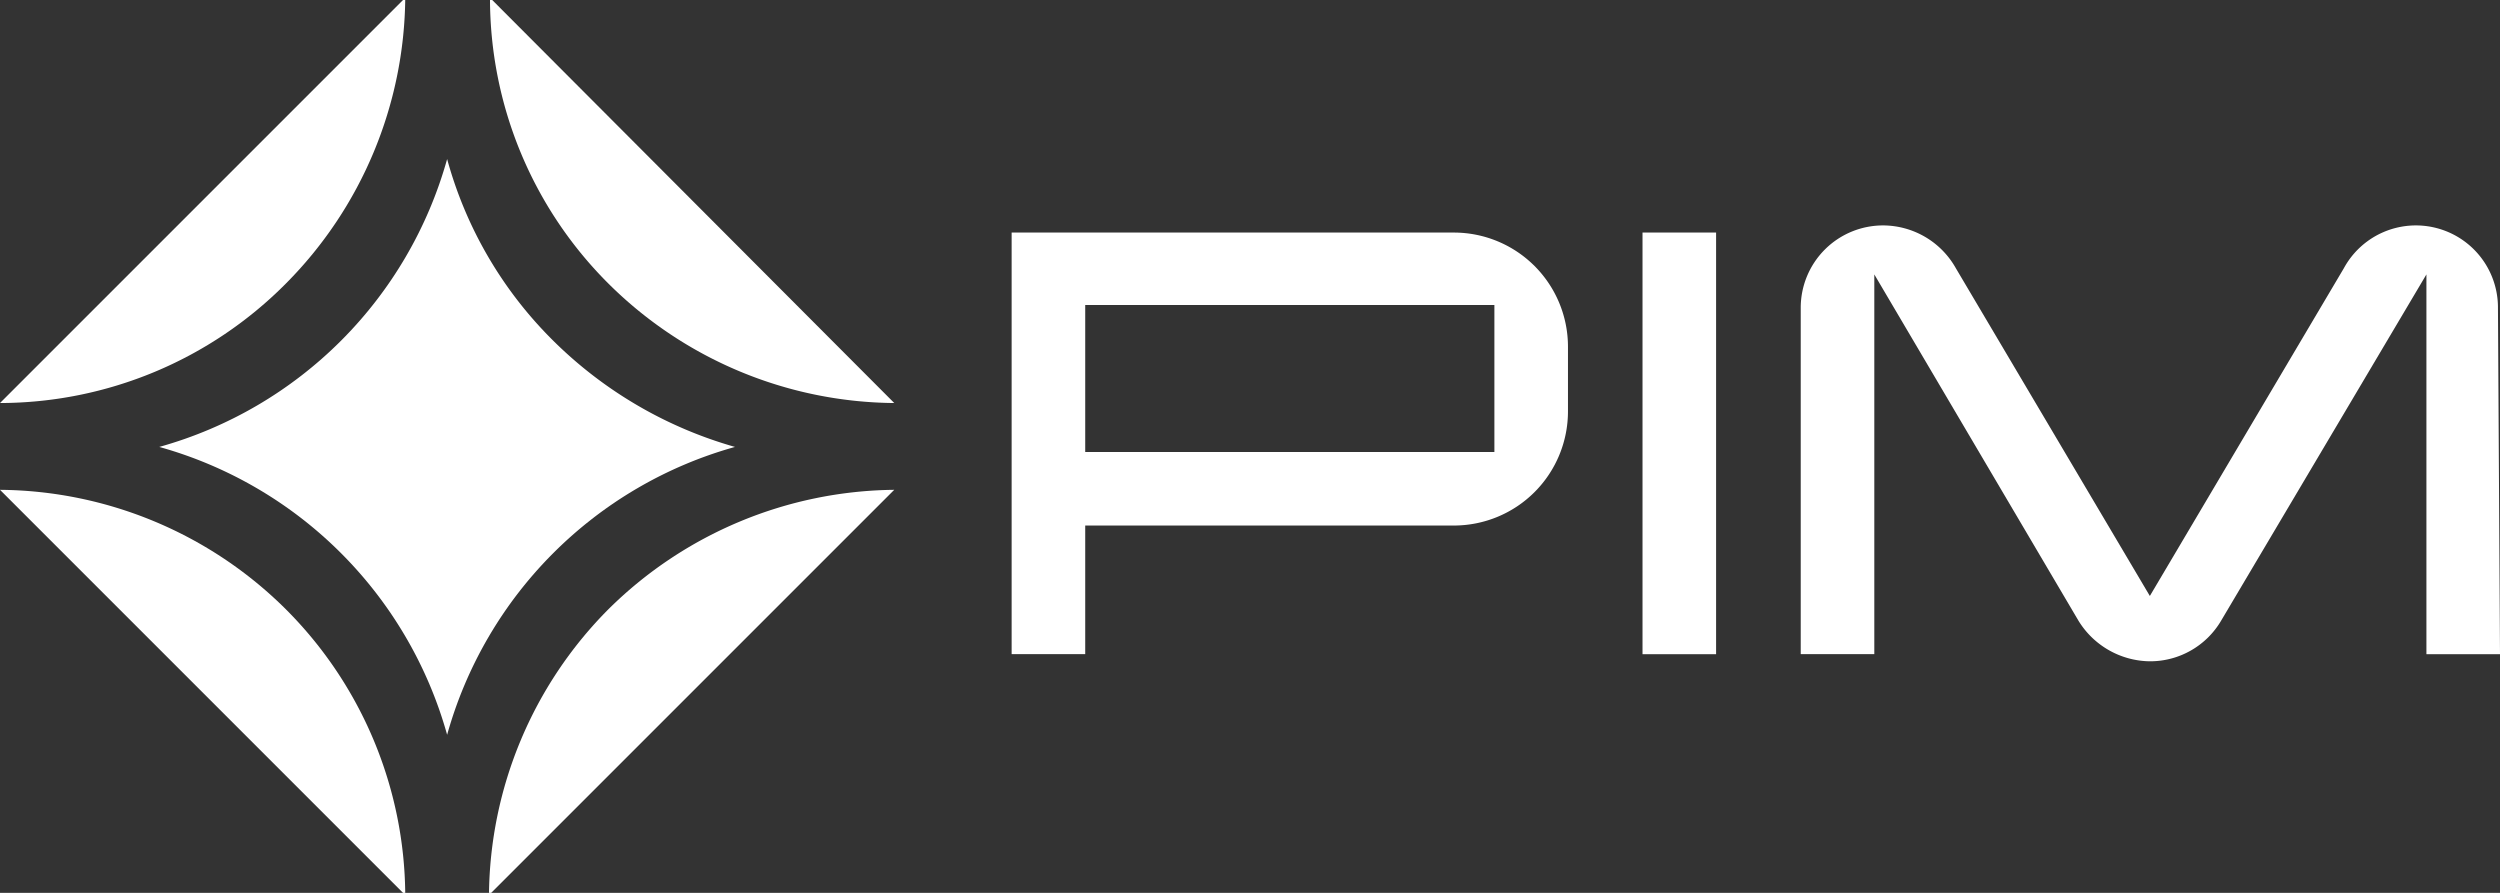 <?xml version="1.0" encoding="UTF-8"?>
<svg preserveAspectRatio="xMidYMid slice" xmlns="http://www.w3.org/2000/svg" width="350px" height="125px" viewBox="0 0 139.306 50">
  <rect x="0" y="0" width="139.306" height="50" fill="#333333" stroke="none"/>
  <g id="PIM-logo-reverse" transform="translate(-16.9 -97.9)">
    <g id="Group_588" data-name="Group 588" transform="translate(16.9 97.9)">
      <g id="Group_587" data-name="Group 587">
        <path id="Path_271" data-name="Path 271" d="M32.827,113.827A22.838,22.838,0,0,0,39.482,97.9L16.9,120.482A22.5,22.5,0,0,0,32.827,113.827Z" transform="translate(-16.9 -97.9)" fill="#fff"></path>
        <path id="Path_272" data-name="Path 272" d="M71.5,113.827a22.838,22.838,0,0,0,15.927,6.655L64.9,97.9A22.436,22.436,0,0,0,71.5,113.827Z" transform="translate(-37.596 -97.9)" fill="#fff"></path>
        <path id="Path_273" data-name="Path 273" d="M71.455,152.755A22.838,22.838,0,0,0,64.8,168.682L87.382,146.1A22.939,22.939,0,0,0,71.455,152.755Z" transform="translate(-37.553 -118.682)" fill="#fff"></path>
        <path id="Path_274" data-name="Path 274" d="M32.827,152.755A22.838,22.838,0,0,0,16.9,146.1l22.582,22.582A22.693,22.693,0,0,0,32.827,152.755Z" transform="translate(-16.9 -118.682)" fill="#fff"></path>
      </g>
      <path id="Path_275" data-name="Path 275" d="M54.457,123.825A22.643,22.643,0,0,1,48.541,113.7,23.1,23.1,0,0,1,32.5,129.741a23.1,23.1,0,0,1,16.041,16.041,23.1,23.1,0,0,1,16.041-16.041A23.5,23.5,0,0,1,54.457,123.825Z" transform="translate(-23.626 -104.713)" fill="#fff"></path>
    </g>
    <g id="Group_589" data-name="Group 589" transform="translate(73.271 110.585)">
      <path id="Path_276" data-name="Path 276" d="M147,130.854a6.36,6.36,0,0,1-6.371,6.371H120.1v7.167H116V120.9h24.63A6.36,6.36,0,0,1,147,127.271Zm-4.1,2.275v-8.191H120.1v8.191Z" transform="translate(-116 -120.502)" fill="#fff"></path>
      <path id="Path_277" data-name="Path 277" d="M181.9,144.393h-4.1V120.9h4.1Z" transform="translate(-142.646 -120.502)" fill="#fff"></path>
      <path id="Path_278" data-name="Path 278" d="M232.265,144.091h-4.1V122.93l-11.433,19.283a4.589,4.589,0,0,1-3.982,2.275,4.732,4.732,0,0,1-3.982-2.275L197.4,122.93v21.16h-4.1V124.807a4.588,4.588,0,0,1,4.607-4.607,4.666,4.666,0,0,1,4.039,2.389l10.808,18.259,10.808-18.259a4.572,4.572,0,0,1,8.589,2.218Z" transform="translate(-149.33 -120.2)" fill="#fff"></path>
    </g>
  </g>
</svg>
